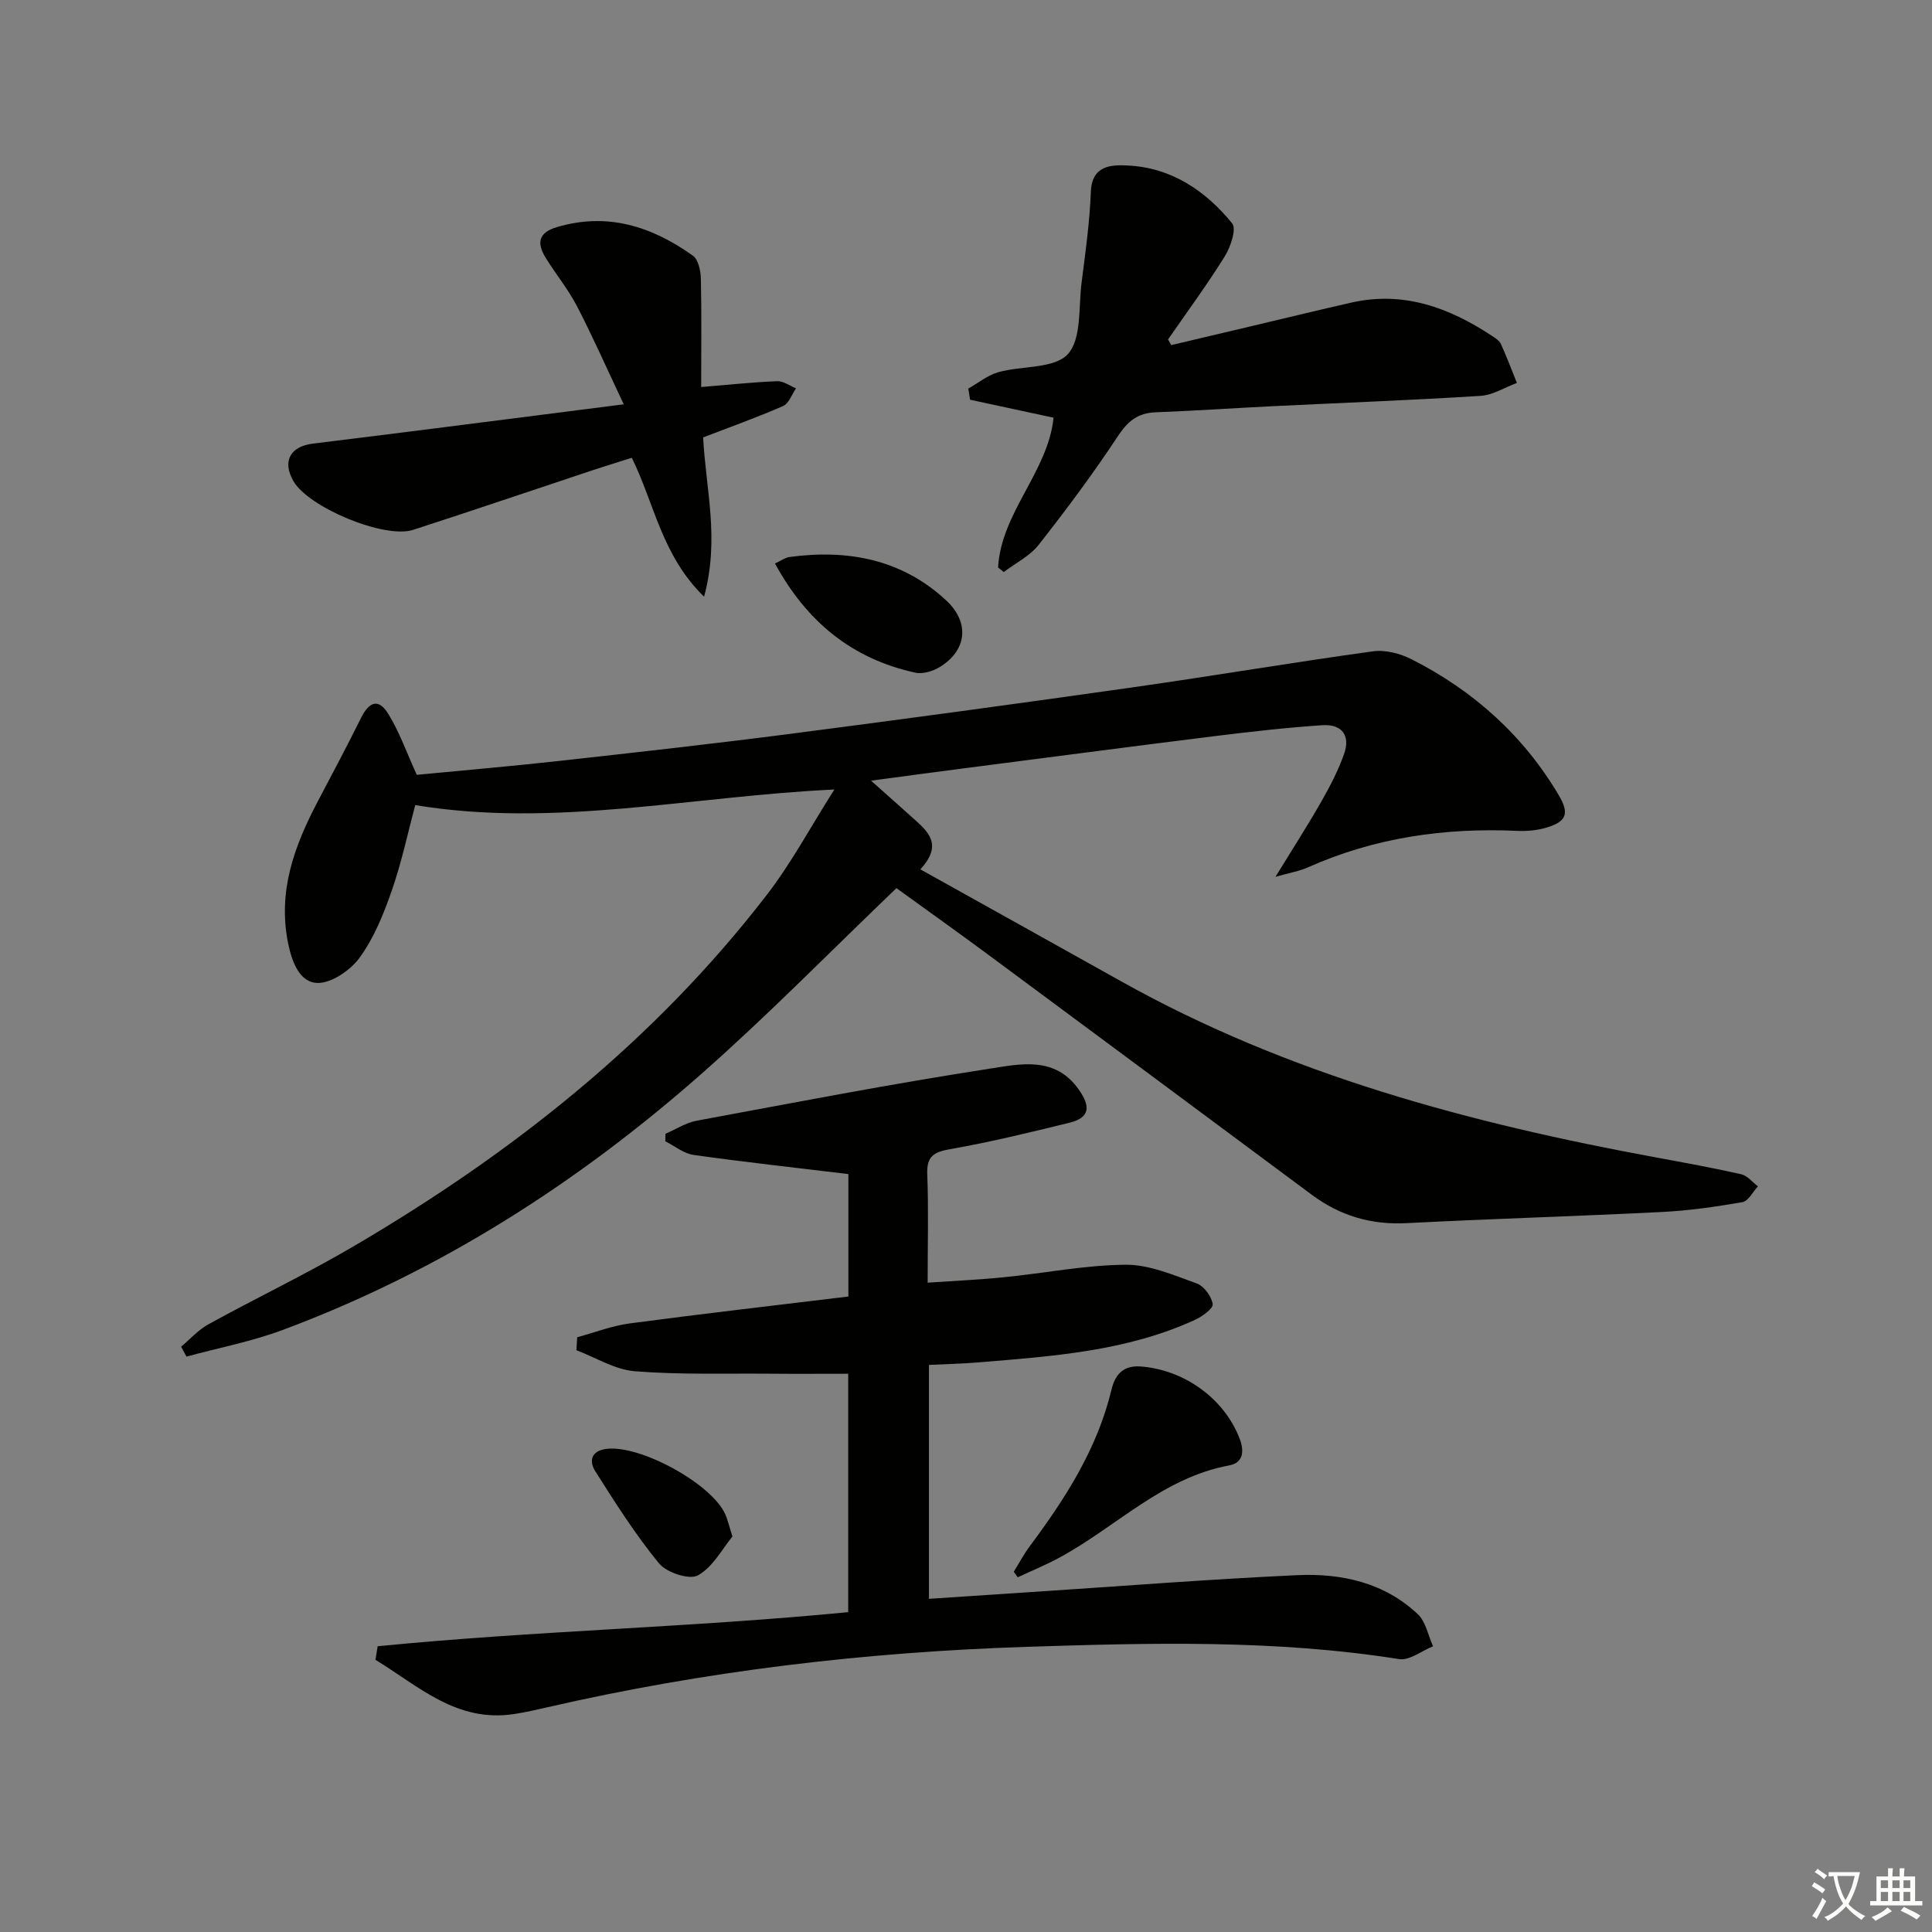 <svg enable-background="new 0 0 400 400" viewBox="0 0 400 400" xmlns="http://www.w3.org/2000/svg"><rect x="0" y="0" width="400" height="400" fill="#808080" stroke="none"/><path d="m377.9 391.2c-.2.3-.4.5-.6.8-.7-.6-1.4-1-2.2-1.5.2-.3.4-.5.5-.8.6.4 1.4.8 2.3 1.5zm-1.8 6.1c-.2-.2-.5-.4-.9-.6.4-.6.8-1.2 1.2-1.9s.7-1.3.9-1.9c.3.3.5.5.8.7-.7 1.3-1.4 2.6-2 3.7zm2.2-9c-.3.3-.5.5-.6.8-.6-.6-1.3-1.1-2-1.5.3-.3.5-.5.6-.7.6.5 1.3.9 2 1.4zm.3.2v-.9h2 4.5c-.3 1.3-.6 2.5-1 3.6s-.9 2.1-1.4 3c.4.5 1 1 1.6 1.4s1.2.8 1.9 1.1c-.3.2-.5.4-.8.8-.4-.3-1-.7-1.6-1.2s-1.2-1.1-1.6-1.6c-.5.6-1.1 1.1-1.7 1.6s-1.4.9-2.1 1.4c-.1-.3-.3-.5-.7-.8.6-.2 1.2-.5 1.9-1s1.4-1.1 2-1.8c-.5-.8-.9-1.6-1.2-2.5s-.6-2-.8-3.2c-.4.1-.7.1-1 .1zm2.5 2.7c.3 1 .7 1.7 1 2.2.3-.5.6-1.1 1-2s.6-1.9.9-3h-3.2-.4c.1.9.3 1.8.7 2.8z" fill="#fbfcfa"/><path d="m396.5 388.5v1.5 3.6h1.5v.9c-.4 0-1 0-1.7 0h-7.9c-.5 0-.9 0-1.2 0v-.9h1.3v-3.5c0-.7 0-1.2 0-1.6h2.4c0-.8 0-1.4 0-1.7h1c0 .3-.1.8-.1 1.7h1.5c0-.8 0-1.4 0-1.7h1c0 .3-.1.9-.1 1.7zm-8.2 9.2c-.2-.3-.5-.5-.8-.8.8-.3 1.4-.6 1.9-.9s1-.7 1.4-1.1c.3.3.6.5.9.8-1.6 1-2.8 1.6-3.4 2zm2.6-6.8v-1.6h-1.5v1.6zm0 2.7v-1.9h-1.5v1.9zm2.4-2.7v-1.6h-1.5v1.6zm0 2.7v-1.9h-1.5v1.9zm.2 2 .7-.8c.4.2.9.5 1.6.8s1.3.7 1.8 1c-.3.3-.5.6-.8.8-.4-.3-1.5-1-3.3-1.8zm2-4.7v-1.6h-1.4v1.6zm0 2.7v-1.9h-1.4v1.9z" fill="#fbfcfa"/><g fill="#010100"><path d="m185.6 183.88c-13.69 13.11-26.39 26.09-39.97 38.09-25.87 22.88-54.64 41.29-87.15 53.4-6.42 2.39-13.23 3.69-19.87 5.5-.37-.68-.74-1.37-1.11-2.05 1.87-1.57 3.55-3.48 5.65-4.64 10.04-5.52 20.4-10.47 30.27-16.27 32.72-19.21 62.11-42.45 85.4-72.72 5.03-6.53 8.96-13.91 13.92-21.73-29.57 1.38-57.86 8-86.77 3.23-1.53 5.73-2.82 11.85-4.86 17.71-1.68 4.83-3.67 9.76-6.63 13.84-1.91 2.63-5.86 5.36-8.8 5.27-3.55-.12-5.18-4.11-6.01-8.12-2.23-10.86 1.28-20.28 6.16-29.54 3.02-5.72 6.05-11.44 8.93-17.23 1.7-3.43 3.65-4.03 5.62-.83 2.32 3.75 3.8 8.01 5.91 12.63 9.55-.92 19.59-1.78 29.6-2.89 16.01-1.78 32.02-3.56 48-5.63 23.55-3.05 47.09-6.25 70.61-9.59 16.6-2.36 33.14-5.17 49.75-7.46 2.58-.36 5.67.46 8.05 1.67 12.74 6.47 23.05 15.69 30.39 28.06 2.29 3.85 1.7 5.55-2.69 6.82-1.87.54-3.94.71-5.9.62-15.01-.68-29.52 1.4-43.33 7.57-1.71.77-3.63 1.07-6.7 1.95 3.67-5.98 6.7-10.69 9.47-15.54 1.8-3.16 3.51-6.43 4.72-9.84 1.38-3.87-.39-6.29-4.55-6.01-7.45.5-14.89 1.35-22.31 2.27-17.3 2.15-34.58 4.43-51.87 6.66-5.9.76-11.8 1.56-19.19 2.55 3.41 3.04 6.02 5.34 8.61 7.68 3.05 2.75 6.43 5.44 1.6 10.68 14.13 7.88 27.91 15.54 41.66 23.23 34.55 19.32 72.15 29.33 110.72 36.43 5.88 1.08 11.77 2.15 17.59 3.47 1.27.29 2.3 1.64 3.44 2.5-1.06 1.13-1.98 3.06-3.2 3.27-5.53.96-11.12 1.76-16.72 2.04-17.61.89-35.23 1.4-52.84 2.31-7.34.38-13.76-1.53-19.6-5.87-22.17-16.48-44.36-32.95-66.56-49.39-6.53-4.84-13.16-9.55-19.44-14.1z"/><path d="m78.19 340.84c32.27-3.2 64.75-3.88 97.42-7.06 0-16.38 0-32.75 0-49.36-5.46 0-10.9.04-16.34-.01-9.29-.08-18.62.23-27.86-.51-4.11-.33-8.05-2.83-12.07-4.35.05-.9.1-1.79.16-2.69 3.62-.98 7.19-2.37 10.87-2.86 14.97-1.99 29.97-3.71 45.28-5.57 0-8.7 0-17.26 0-25.35-10.74-1.3-21.41-2.47-32.03-3.96-2.05-.29-3.92-1.85-5.87-2.82.01-.52.02-1.05.03-1.57 2.15-.92 4.23-2.29 6.47-2.7 20.22-3.75 40.43-7.66 60.76-10.79 6.2-.95 13.4-2.64 18.31 4.3 2.44 3.45 2.45 5.84-1.9 6.91-8.2 2.01-16.42 4.02-24.72 5.47-3.47.61-4.87 1.55-4.72 5.25.28 7.15.08 14.32.08 22.39 5.42-.37 10.63-.6 15.8-1.12 8.42-.84 16.82-2.53 25.23-2.59 4.9-.03 9.9 2.16 14.67 3.87 1.51.54 3.06 2.67 3.32 4.28.14.89-2.18 2.58-3.69 3.27-14.19 6.51-29.49 7.52-44.72 8.79-3.44.29-6.89.36-10.34.53v48.43c7.56-.5 14.8-.98 22.05-1.46 18.07-1.18 36.12-2.61 54.21-3.44 9.13-.42 17.99 1.52 24.94 8.07 1.67 1.57 2.15 4.41 3.17 6.66-2.36.94-4.89 2.99-7.04 2.65-25.62-4.06-51.34-3.37-77.12-2.54-33.48 1.09-66.55 5-99.2 12.51-2.26.52-4.53 1.04-6.82 1.39-12.01 1.88-19.9-5.83-28.79-11.21.17-.94.31-1.88.46-2.81z"/><path d="m206.64 117.48c.66-11.41 10.32-19.77 11.49-31-5.9-1.27-11.59-2.49-17.28-3.72-.13-.77-.25-1.54-.38-2.31 2.07-1.16 4.02-2.78 6.25-3.4 4.87-1.36 11.56-.68 14.35-3.72 2.9-3.16 2.21-9.72 2.86-14.82.8-6.26 1.68-12.53 1.92-18.82.22-5.58 4.39-5.58 7.66-5.42 9 .43 16.09 5.21 21.6 11.98.93 1.15-.33 4.88-1.54 6.83-3.66 5.89-7.79 11.49-11.74 17.2.22.39.44.78.67 1.17 5.65-1.34 11.31-2.67 16.96-4.01 6.77-1.6 13.53-3.25 20.32-4.79 10.82-2.45 20.27 1.04 29.13 6.9.69.45 1.51.97 1.83 1.66 1.21 2.65 2.23 5.38 3.32 8.07-2.51.93-4.97 2.51-7.53 2.68-14.27.9-28.56 1.43-42.85 2.13-8.14.4-16.27.96-24.42 1.27-3.7.14-5.77 1.84-7.82 4.95-5.11 7.75-10.68 15.22-16.42 22.52-1.83 2.32-4.78 3.76-7.21 5.61-.38-.33-.78-.65-1.17-.96z"/><path d="m145.17 80.13c5.82-.48 10.77-1.01 15.73-1.21 1.28-.05 2.61.96 3.91 1.48-.87 1.25-1.48 3.13-2.67 3.66-5.44 2.38-11.04 4.37-16.56 6.5.52 10.59 3.46 21 .19 32.98-8.77-8.54-10.27-19.26-14.96-28.76-2.68.85-5.34 1.66-7.97 2.53-12.43 4.13-24.84 8.35-37.3 12.39-5.93 1.92-21.67-4.64-24.79-10.09-2.38-4.16-.63-7.2 4.07-7.77 20.91-2.56 41.8-5.27 64.32-8.13-3.52-7.44-6.41-14.01-9.71-20.37-1.83-3.52-4.42-6.64-6.5-10.05-1.79-2.94-1.51-5.12 2.37-6.27 10.5-3.12 19.69-.12 28.15 5.91 1.14.81 1.62 3.14 1.66 4.78.16 7.3.06 14.6.06 22.42z"/><path d="m209.89 325.41c1.11-1.78 2.09-3.65 3.34-5.32 7.37-9.9 13.97-20.16 16.9-32.41.66-2.75 2.18-5.03 5.94-4.77 9.07.64 17.43 6.64 20.6 14.99 1.02 2.69.64 4.98-2.19 5.5-13.83 2.56-23.42 12.75-35.14 19.09-2.79 1.51-5.75 2.72-8.63 4.07-.27-.39-.55-.77-.82-1.15z"/><path d="m160.45 116.66c1.29-.59 2.12-1.22 3.02-1.34 12.07-1.64 23.27.49 32.4 8.96 5.03 4.66 4.24 10.43-1.28 13.81-1.43.87-3.52 1.52-5.07 1.18-13.11-2.85-22.51-10.55-29.07-22.61z"/><path d="m151.64 318.12c-2.07 2.5-4.03 6.32-7.14 8.04-1.78.99-6.49-.57-8.06-2.48-4.9-5.97-9.07-12.56-13.21-19.1-1.23-1.95-.99-4.17 2.3-4.6 6.95-.91 21.87 7.21 24.66 13.6.45 1.04.7 2.17 1.45 4.54z"/></g></svg>